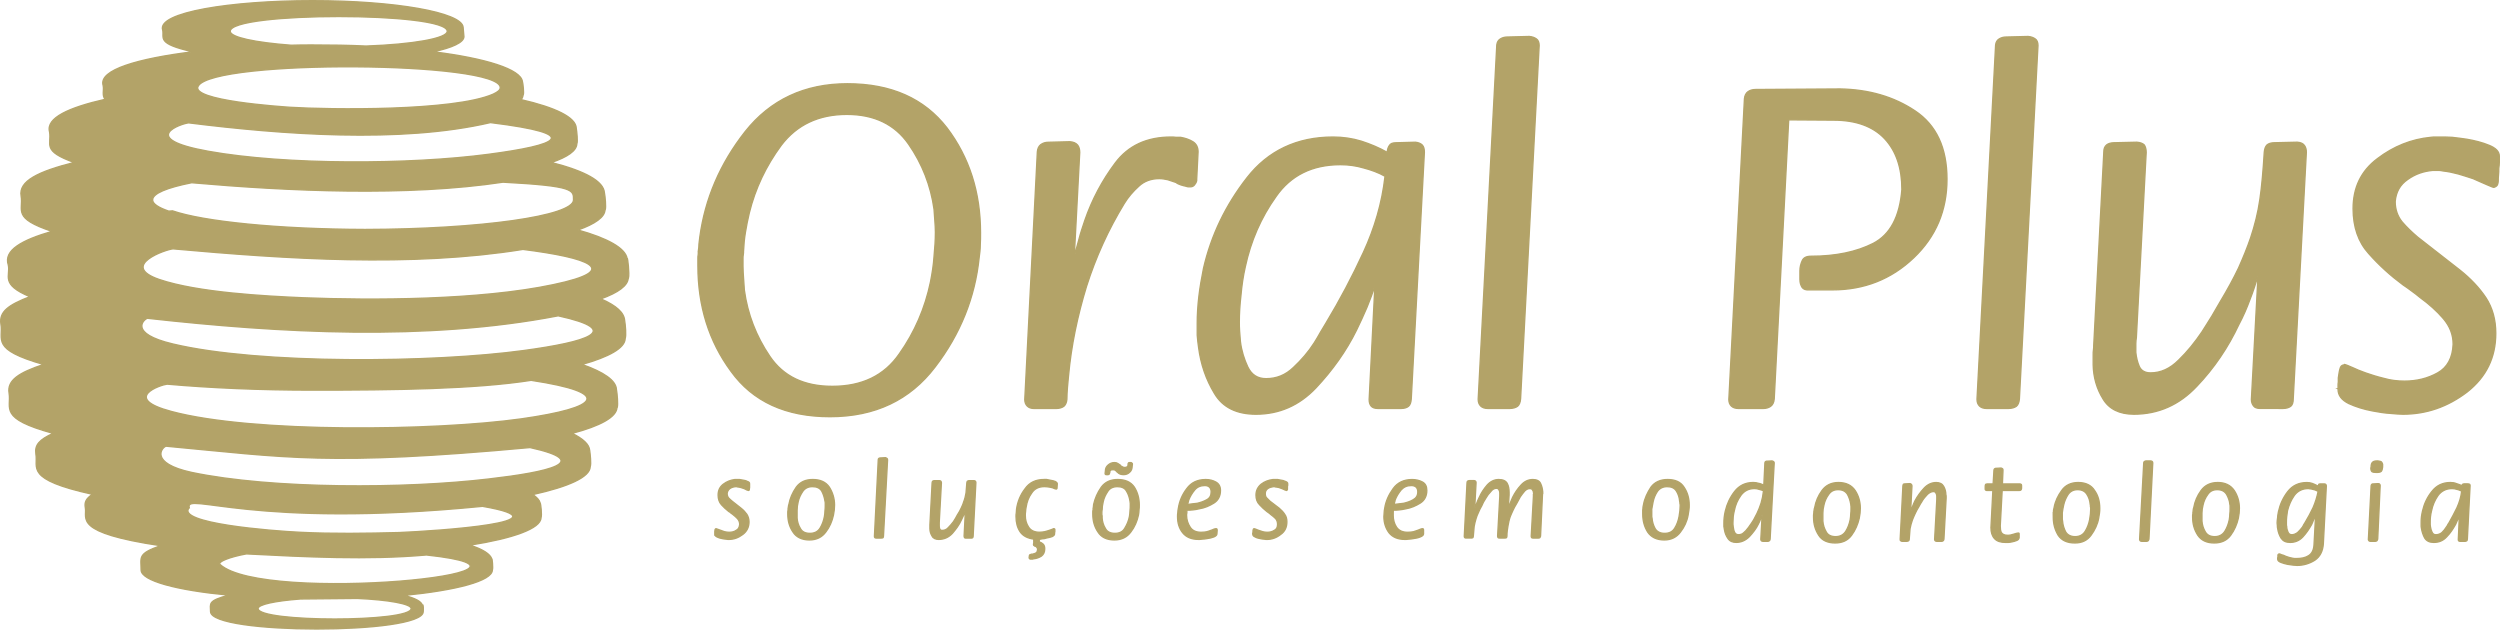 <?xml version="1.0" encoding="UTF-8"?>
<!DOCTYPE svg PUBLIC "-//W3C//DTD SVG 1.1//EN" "http://www.w3.org/Graphics/SVG/1.1/DTD/svg11.dtd">
<!-- Creator: CorelDRAW 2019 (64 Bit) -->
<svg xmlns="http://www.w3.org/2000/svg" xml:space="preserve" width="370.616mm" height="93.347mm" version="1.1" style="shape-rendering:geometricPrecision; text-rendering:geometricPrecision; image-rendering:optimizeQuality; fill-rule:evenodd; clip-rule:evenodd"
viewBox="0 0 25081.86 6317.4"
 xmlns:xlink="http://www.w3.org/1999/xlink"
 enable-background="new 0 0 259.14 65.165">
 <defs>
  <style type="text/css">
   <![CDATA[
    .str0 {stroke:#B3A368;stroke-width:13.54;stroke-miterlimit:22.926}
    .fil0 {fill:#B3A368}
   ]]>
  </style>
 </defs>
 <g id="Camada_x0020_1">
  <g id="logo-oral-plus.svg">
   <g>
    <path class="fil0 str0" d="M17679.54 5159.27c-2.71,16.45 -8.22,30.2 -16.45,49.32 -5.52,16.45 -13.75,32.9 -21.97,49.32 -21.97,46.62 -54.84,87.75 -90.46,126.13 -38.39,38.39 -82.23,57.55 -131.66,57.55 -35.61,0 -63.07,-10.93 -82.23,-38.39 -19.16,-27.38 -30.2,-54.84 -35.61,-87.75 -2.71,-10.93 -2.71,-21.97 -5.52,-32.9 0,-10.93 0,-19.16 0,-30.2 0,-19.16 0,-38.39 2.71,-60.37 2.71,-21.97 5.52,-41.09 10.93,-63.07 16.45,-71.3 46.62,-137.07 93.27,-197.44 46.62,-60.36 109.68,-90.45 186.5,-90.45 19.16,0 38.39,2.7 54.84,8.22 19.16,2.71 35.69,10.93 52.14,19.16l10.93 -224.82c0,-5.52 2.71,-10.93 8.23,-13.75 2.7,-2.71 8.22,-2.71 13.75,-2.71l49.32 -2.71c5.52,2.71 10.93,2.71 13.75,5.52 5.52,2.71 8.23,8.22 8.23,13.75l-41.09 765.1c-2.71,8.22 -2.71,13.75 -8.23,16.45 -2.71,2.71 -8.23,5.52 -13.75,5.52l-49.29 0.03c-8.23,0 -13.75,-2.71 -16.45,-5.52 -2.71,-2.7 -5.52,-8.22 -5.52,-13.75l13.64 -252.28zm13.75 -235.82c-13.75,-5.52 -30.2,-10.94 -43.92,-13.75 -16.45,-5.52 -30.2,-8.22 -46.62,-8.22 -60.36,0 -104.2,24.68 -137.07,68.59 -32.9,46.62 -54.84,95.97 -65.77,153.52 -5.52,19.16 -8.23,41.09 -10.93,60.37 0,19.15 -2.71,38.39 -2.71,57.55 0,5.52 0,13.75 0,19.16 0,8.23 2.71,16.45 2.71,24.68 2.7,19.16 5.52,38.39 13.75,54.84 8.23,16.46 21.97,24.68 38.39,24.68 19.16,0 38.39,-5.52 52.14,-19.16 16.45,-13.75 30.2,-27.38 41.09,-43.91 2.71,-2.71 5.52,-5.52 8.23,-10.94 2.7,-2.7 5.52,-5.52 8.22,-10.93 16.45,-21.97 30.2,-43.91 43.91,-65.77 10.94,-21.97 21.97,-43.91 32.91,-63.07 16.45,-35.69 30.2,-68.59 41.09,-104.2 10.9,-35.61 19.05,-76.82 24.57,-123.43l0 0zm504.55 219.37c0,-5.52 0,-13.75 2.71,-24.68 0,-8.23 2.71,-16.45 5.52,-24.68 10.93,-63.07 35.61,-120.61 74,-172.75 38.39,-52.14 93.27,-79.53 164.57,-79.53 76.82,0 131.66,27.39 167.27,79.53 32.91,49.32 52.14,109.68 52.14,178.27 0,16.45 -2.7,32.9 -2.7,49.32 -2.71,16.45 -5.52,32.9 -8.23,52.14 -13.75,60.37 -38.39,117.91 -76.82,169.98 -38.43,52.06 -93.26,76.82 -164.56,76.82 -74,0 -131.66,-24.68 -164.57,-76.82 -35.61,-54.84 -52.14,-112.39 -52.14,-180.98 0,-8.23 0,-13.75 0,-21.97 0,-8.23 2.71,-16.45 2.71,-21.97l0.03 -2.67 0.07 0zm90.46 5.52c0,5.52 0,13.75 0,19.15 0,5.52 0,13.75 0,19.16 0,8.23 0,13.75 0,21.97 0,5.52 0,13.75 0,19.16 2.71,38.39 13.75,74 32.9,106.98 16.45,32.9 49.32,49.32 95.98,49.32 43.91,0 79.52,-19.16 101.46,-54.84 21.93,-35.69 35.61,-74 43.91,-115.21 2.71,-19.16 5.52,-38.39 5.52,-57.55 2.71,-19.16 2.71,-35.69 2.71,-52.14 0,-8.22 0,-13.75 0,-21.97 0,-8.22 -2.71,-16.45 -2.71,-24.67 -5.52,-35.69 -16.45,-68.59 -32.9,-98.69 -19.16,-30.2 -49.32,-46.62 -93.27,-46.62 -43.95,0 -74,16.45 -95.98,49.32 -21.97,30.2 -38.39,65.77 -46.62,104.2 -2.71,13.75 -5.52,27.39 -8.23,41.1 0.04,16.56 -2.77,27.56 -2.77,41.32l0 0zm880.23 -11.01c5.52,-16.45 10.93,-32.9 19.16,-54.84 5.52,-19.16 16.45,-38.39 24.68,-57.55 24.67,-46.62 54.84,-87.75 90.45,-126.14 35.61,-38.39 76.82,-57.55 123.43,-57.55 35.61,0 60.37,13.75 74,38.39 13.75,24.67 21.97,52.14 21.97,82.23 2.7,8.22 2.7,13.75 2.7,19.16 0,5.52 0,13.75 0,19.16l-21.97 408.62c-2.71,8.22 -2.71,13.75 -8.23,16.45 -2.71,2.71 -8.23,5.52 -13.75,5.52l-49.36 -0.07c-8.22,0 -13.75,-2.71 -16.45,-5.52 -2.71,-2.71 -5.52,-8.22 -5.52,-13.75l21.97 -403.1 0 -16.45c0,-2.71 0,-2.71 0,-5.52 0,-2.82 0,-5.52 0,-8.22 0,-10.93 -2.7,-21.97 -8.22,-30.2 -5.52,-10.93 -13.75,-16.45 -24.68,-16.45 -21.97,0 -41.09,10.94 -60.36,27.39 -16.46,19.16 -35.61,38.39 -49.32,60.36 -8.23,13.75 -13.75,24.68 -21.97,35.69 -5.52,10.93 -10.94,21.97 -16.45,30.2 -13.75,21.97 -27.39,46.62 -35.61,65.77 -10.94,21.97 -19.16,43.91 -27.39,63.07 -10.93,30.2 -19.16,60.37 -24.68,90.46 -2.7,30.2 -5.52,65.77 -8.22,106.98 0,5.52 -2.71,10.94 -5.52,13.75 -5.52,2.71 -10.93,5.52 -19.16,5.52l-46.54 0.03c-5.52,0 -10.94,-2.71 -13.75,-5.52 -5.52,-2.71 -5.52,-8.22 -5.52,-16.45l27.38 -534.76c0,-5.52 2.71,-10.93 5.52,-16.45 5.52,-2.71 10.93,-2.71 16.45,-2.71l46.62 -2.71c8.23,0 13.75,2.71 16.45,8.23 2.71,2.71 5.52,8.23 5.52,13.75l-13.64 263.25zm918.69 -216.59l-19.15 356.48c0,27.39 2.7,49.32 10.93,65.77 10.93,16.46 30.2,27.39 60.36,27.39 10.94,0 21.97,0 32.91,-2.71 10.93,-2.71 21.97,-5.52 30.2,-8.22 10.94,-2.71 19.16,-5.52 27.39,-8.23 8.22,-2.71 16.45,-2.71 19.16,-2.71 2.7,0 5.52,0 5.52,0 2.71,2.71 2.71,5.52 2.71,5.52 0,2.71 0,2.71 0,2.71l0 2.71 0 35.68c-2.71,10.94 -8.22,21.97 -24.68,27.39 -13.75,5.52 -30.2,10.93 -46.62,13.75 -13.75,2.71 -27.38,5.52 -38.39,5.52 -13.75,0 -21.97,0 -27.39,0 -46.62,0 -85.04,-10.93 -109.68,-38.39 -24.68,-27.38 -35.61,-63.07 -35.61,-109.68l19.16 -372.94 -57.63 -0.03c-8.22,0 -10.93,0 -16.45,-5.52 -2.71,-2.71 -2.71,-5.52 -2.71,-10.93l0 -5.52 0 0c0,-2.71 0,-2.71 0,-2.71 0,-2.7 0,-2.7 0,-2.7 0,-2.71 0,-2.71 0,-2.71l0 -2.71c0,-2.71 0,-2.71 0,-2.71 0,-8.22 0,-13.75 2.71,-21.97 2.71,-5.52 8.23,-8.22 19.16,-8.22l57.59 0 8.22 -137.07c0,-5.52 2.71,-10.94 5.52,-13.75 5.52,-5.52 10.94,-5.52 16.45,-5.52l49.32 -2.71c5.52,2.71 10.94,2.71 16.45,8.22 2.71,2.71 2.71,8.23 2.71,16.46l-5.52 134.36 172.76 0c8.23,0 13.75,2.7 16.45,5.52 2.71,5.52 2.71,8.23 2.71,13.75 0,2.71 0,5.52 0,5.52 0,2.7 0,5.52 0,5.52 0,2.71 0,2.71 0,2.71 0,2.71 0,2.71 0,2.71 0,8.22 0,13.75 -2.71,19.16 -2.7,8.22 -10.93,10.93 -19.16,10.93l-172.68 -0.03 0 -0.07zm512.71 222.08c2.7,-5.52 2.7,-13.75 2.7,-24.68 2.71,-8.23 2.71,-16.45 5.52,-24.68 10.94,-63.07 38.39,-120.61 76.82,-172.75 35.61,-52.14 93.27,-79.53 164.57,-79.53 76.81,0 131.66,27.39 164.56,79.53 35.69,49.32 52.14,109.68 52.14,178.27 0,16.45 0,32.9 -2.71,49.32 -2.7,16.42 -5.52,32.9 -8.22,52.14 -10.94,60.37 -38.39,117.91 -76.82,169.98 -38.43,52.06 -90.46,76.82 -161.75,76.82 -76.82,0 -131.66,-24.68 -167.28,-76.82 -32.9,-54.84 -49.32,-112.39 -49.32,-180.98 0,-8.23 0,-13.75 0,-21.97 0,-8.23 0,-16.45 0,-21.97l-0.03 -2.67 -0.18 0zm90.56 5.52c0,5.52 0,13.75 0,19.15 0,5.52 0,13.75 0,19.16 0,8.23 0,13.75 0,21.97 0,5.52 2.7,13.75 2.7,19.16 2.71,38.39 13.75,74 30.2,106.98 19.16,32.9 52.14,49.32 95.97,49.32 46.62,0 79.53,-19.16 101.46,-54.84 21.94,-35.69 35.61,-74 43.92,-115.21 2.71,-19.16 5.52,-38.39 8.22,-57.55 0,-19.16 2.71,-35.69 2.71,-52.14 0,-8.22 0,-13.75 -2.71,-21.97 0,-8.22 0,-16.45 -2.7,-24.67 -2.71,-35.69 -13.75,-68.59 -32.91,-98.69 -19.16,-30.2 -49.32,-46.62 -93.26,-46.62 -41.1,0 -74,16.45 -95.98,49.32 -19.16,30.2 -35.61,65.77 -43.91,104.2 -2.71,13.75 -5.52,27.39 -8.23,41.1 -2.78,16.56 -2.78,27.56 -5.48,41.32l0 0zm775.99 260.5l41.1 -765.09c0,-8.23 2.7,-10.94 8.22,-13.75 2.71,-2.7 8.23,-5.52 13.75,-5.52l46.65 0.03c8.23,0 13.75,2.71 16.45,5.52 2.71,2.82 5.52,8.22 5.52,13.75l-38.39 765.1c-2.7,8.22 -5.52,13.75 -8.22,16.45 -2.71,2.71 -10.93,5.52 -16.45,5.52l-46.66 -0.04c-8.22,0 -13.75,-2.71 -16.45,-5.52 -2.71,-2.7 -5.52,-8.22 -5.52,-13.75l0 -2.71zm534.68 -266.02c0,-5.52 2.71,-13.75 2.71,-24.68 0,-8.23 2.71,-16.45 5.52,-24.68 10.93,-63.07 35.69,-120.61 74,-172.75 38.39,-52.14 93.26,-79.53 167.27,-79.53 74,0 128.84,27.39 164.57,79.53 32.9,49.32 52.14,109.68 52.14,178.27 0,16.45 -2.71,32.9 -2.71,49.32 -2.71,16.45 -5.52,32.9 -8.23,52.14 -13.75,60.37 -38.39,117.91 -76.81,169.98 -38.43,52.06 -93.27,76.82 -164.57,76.82 -74,0 -128.84,-24.68 -164.57,-76.82 -35.61,-54.84 -52.14,-112.39 -52.14,-180.98 0,-8.23 0,-13.75 0,-21.97 2.71,-8.23 2.71,-16.45 2.71,-21.97l0 -2.67 0.11 0zm90.53 5.52c0,5.52 0,13.75 0,19.15 0,5.52 0,13.75 0,19.16 0,8.23 0,13.75 0,21.97 0,5.52 0,13.75 0,19.16 2.71,38.39 13.75,74 32.9,106.98 19.16,32.98 49.32,49.32 95.98,49.32 43.91,0 79.52,-19.16 101.46,-54.84 21.97,-35.69 35.61,-74 43.91,-115.21 2.71,-19.16 5.52,-38.39 5.52,-57.55 2.71,-19.16 2.71,-35.69 2.71,-52.14 0,-8.22 0,-13.75 0,-21.97 0,-8.22 0,-16.45 -2.71,-24.67 -2.71,-35.69 -16.45,-68.59 -32.9,-98.69 -19.16,-30.2 -49.32,-46.62 -93.27,-46.62 -43.92,0 -74,16.45 -95.98,49.32 -21.97,30.2 -38.39,65.77 -46.62,104.2 -2.71,13.75 -5.52,27.39 -8.22,41.1 -0.04,16.56 -2.78,27.56 -2.78,41.32l0 0zm1140.74 13.64c-5.52,16.45 -10.93,32.9 -19.16,49.32 -5.52,16.45 -13.75,32.9 -21.97,52.14 -24.68,43.91 -52.14,85.04 -87.75,123.43 -35.61,38.39 -79.52,54.84 -126.14,54.84 -43.91,0 -71.29,-13.75 -90.45,-41.09 -19.16,-30.2 -30.2,-63.07 -35.69,-98.69 -2.71,-8.22 -2.71,-19.16 -2.71,-27.38 0,-8.23 -2.71,-19.16 -2.71,-27.39 0,-19.15 2.71,-35.68 5.52,-57.55 0,-19.16 5.52,-38.39 8.23,-57.55 16.45,-74 46.62,-139.89 93.26,-200.14 46.66,-60.25 109.69,-90.46 191.92,-90.46 19.16,0 35.61,2.71 52.14,8.23 16.45,5.52 32.9,13.75 49.32,21.97 2.71,0 2.71,2.71 5.52,2.71 2.71,0 5.52,2.7 8.22,2.7 0,-5.52 0,-10.93 2.71,-13.75 0,-5.52 5.52,-8.23 13.75,-8.23l43.92 0.04c8.22,0 10.93,2.71 13.75,5.52 2.82,2.82 5.52,8.22 5.52,13.75l-30.2 584.11c-5.52,71.3 -32.91,126.14 -85.05,161.75 -52.14,32.9 -112.39,52.14 -178.27,52.14 -8.23,0 -21.97,-2.71 -38.39,-2.71 -19.16,-2.71 -35.61,-5.52 -57.55,-8.22 -24.68,-5.52 -46.62,-10.94 -65.77,-19.16 -21.97,-8.23 -32.91,-19.16 -32.91,-32.91 0,-2.7 0,-5.52 0,-10.93 0,-2.71 0,-5.52 2.71,-8.23 0,-2.7 0,-5.52 0,-8.22 0,-2.71 0,-5.52 0,-10.93 0,-2.71 0,-5.52 2.71,-8.23 2.71,-2.71 5.52,-5.52 10.93,-5.52l0 0c2.71,0 10.94,2.71 21.97,8.23 13.75,2.71 27.39,8.22 43.91,16.45 10.94,2.71 21.97,8.22 32.91,10.93 10.93,2.71 24.67,5.52 35.69,8.23 5.52,0 13.75,2.71 19.15,2.71 5.52,0 13.75,0 19.16,0 49.32,0 90.46,-8.23 123.43,-30.2 32.9,-21.97 49.32,-57.55 52.14,-109.68l16.24 -302.04zm24.68 -233.05c-10.94,-5.52 -19.16,-8.22 -30.2,-13.75 -10.93,-2.71 -21.97,-5.52 -32.9,-8.23 -5.52,-2.71 -13.75,-2.71 -19.16,-2.71 -5.52,-2.7 -10.93,-2.7 -16.45,-2.7 -60.37,0 -106.98,24.67 -139.89,68.59 -32.9,46.62 -54.84,98.68 -68.59,153.52 -2.71,19.16 -5.52,41.09 -8.23,60.36 -2.71,21.97 -2.71,38.39 -2.71,57.55 0,5.52 0,13.75 0,19.16 0,8.22 0,13.75 2.71,21.97 0,19.16 5.52,38.39 13.75,57.55 8.22,16.45 19.15,24.68 38.39,24.68 19.23,0 38.39,-8.23 57.55,-21.97 16.45,-16.45 32.9,-32.9 46.62,-52.14 5.52,-8.23 10.93,-16.45 13.75,-24.68 5.52,-8.22 10.94,-16.45 13.75,-21.97 30.2,-49.32 57.55,-101.45 82.23,-153.52 21.97,-52.14 38.39,-104.2 49.32,-159.04l0.07 -2.67zm504.55 479.91l27.38 -534.76c0,-5.52 2.71,-10.93 8.23,-16.45 2.71,-2.71 8.23,-2.71 16.45,-2.71l46.62 -2.7c8.23,0 13.75,2.7 16.45,8.22 2.71,2.71 2.71,8.23 2.71,13.75l-24.67 534.76c-2.71,8.22 -5.52,13.75 -8.23,16.45 -2.71,2.7 -10.93,5.52 -16.45,5.52l-46.62 0c-8.23,0 -13.75,-2.7 -16.45,-5.52 -2.71,-2.71 -5.52,-8.23 -5.52,-13.75l0.03 -2.82 0.07 0zm27.38 -726.67c0,-21.97 5.52,-35.69 13.75,-43.92 8.22,-8.22 21.97,-13.75 43.91,-13.75l10.94 0c19.15,2.71 30.2,5.52 35.61,10.93 5.52,5.52 8.22,13.75 10.93,21.97 0,0 0,2.71 0,5.52 0,2.71 0,5.52 0,5.52 0,2.71 0,2.71 0,5.52l0 2.7c0,2.71 0,2.71 0,2.71 0,2.71 0,2.71 0,5.52 -2.71,24.68 -8.23,38.39 -13.75,43.91 -8.23,8.23 -24.68,10.94 -49.32,10.94 -21.97,0 -35.61,-2.71 -43.92,-8.23 -5.52,-5.52 -10.93,-16.45 -10.93,-32.9l0 -2.71c0,-2.71 0,-2.71 0,-2.71l0 0c0,-2.71 0,-2.71 2.71,-2.71l0 -2.7c0.07,-2.93 0.07,-2.93 0.07,-5.63l0 0zm885.75 482.62c-5.52,16.45 -10.93,30.2 -16.45,46.62 -8.22,16.45 -13.75,32.9 -21.97,49.32 -24.67,43.91 -52.14,87.75 -90.45,126.13 -35.61,38.39 -76.82,54.84 -128.85,54.84 -41.09,0 -71.3,-13.75 -90.46,-43.91 -16.45,-30.2 -27.38,-63.07 -32.9,-98.69 -2.71,-8.22 -2.71,-19.15 -2.71,-27.38 0,-8.23 0,-16.45 0,-24.68 0,-19.16 0,-38.39 2.71,-60.36 2.71,-19.16 5.52,-38.39 10.94,-60.37 16.45,-71.3 46.62,-137.07 93.26,-194.72 46.62,-60.37 106.98,-90.46 186.5,-90.46 21.97,0 41.1,2.71 60.37,10.93 21.97,5.52 38.39,13.75 57.55,21.97 0,-5.52 2.71,-8.23 2.71,-13.75 2.71,-2.71 8.23,-5.52 16.45,-5.52l41.13 0.07c8.23,0 10.94,2.7 16.45,5.52 2.71,2.71 2.71,8.23 2.71,13.75l-27.38 534.76c0,8.22 -2.71,13.75 -5.52,16.45 -5.52,2.71 -10.94,5.52 -16.45,5.52l-52.14 -0.04c-5.52,0 -10.94,-2.71 -13.75,-5.52 -2.7,-2.7 -2.7,-8.22 -2.7,-13.75l10.96 -246.75zm21.94 -238.57c-13.75,-5.52 -30.2,-13.75 -46.62,-16.45 -16.45,-5.52 -32.91,-8.22 -49.32,-8.22 -60.37,0 -106.98,24.67 -139.89,68.59 -32.9,46.62 -54.84,98.68 -65.77,153.52 -5.52,19.16 -8.23,41.09 -10.94,60.36 -2.7,21.97 -2.7,41.1 -2.7,57.55 0,8.22 0,13.75 0,21.97 0,5.52 2.7,13.75 2.7,21.97 2.71,19.16 8.23,38.39 16.45,54.84 8.23,16.46 19.16,24.68 38.39,24.68 21.97,0 43.91,-8.22 60.37,-21.97 16.45,-16.45 32.9,-35.69 43.91,-54.84 5.52,-8.22 10.93,-13.75 13.75,-21.97 5.52,-8.23 8.23,-16.46 13.75,-21.97 27.38,-49.32 54.84,-98.69 79.52,-150.82 24.68,-54.84 41.1,-109.68 46.62,-164.56l-0.03 -2.67 -0.18 0zm-17525.06 430.48c0,0 0,0 0,-2.7 0,0 0,-2.71 0,-5.52 0,-2.82 0,-2.71 0,-8.23 0,-2.71 0,-5.52 0,-8.22 0,-5.52 2.71,-13.75 2.71,-19.16 2.71,-5.52 5.52,-8.23 8.23,-8.23l2.71 0.04c2.7,0 8.22,2.7 16.45,5.52 8.22,2.71 19.16,8.23 30.2,10.94 10.94,5.52 24.68,8.22 38.39,13.75 13.75,2.71 30.2,5.52 43.91,5.52 27.39,0 52.14,-5.52 71.3,-19.16 21.97,-10.93 32.9,-30.2 35.69,-60.37 0,-21.97 -8.23,-41.09 -21.97,-57.55 -13.75,-13.75 -30.2,-30.2 -49.32,-43.92 -8.22,-5.52 -13.75,-10.93 -19.16,-13.75 -5.52,-5.52 -10.93,-10.93 -19.16,-13.75 -27.38,-21.97 -52.14,-43.92 -74,-68.59 -21.97,-24.68 -32.91,-57.55 -32.91,-95.98 0,-46.62 16.45,-82.23 52.14,-109.68 35.69,-27.39 74,-41.1 115.21,-46.62 2.7,0 8.22,0 10.93,0 2.71,0 5.52,0 10.93,0 5.52,0 13.75,0 24.68,0 10.93,2.71 19.16,2.71 32.9,5.52 16.45,2.71 32.9,5.52 46.62,13.75 16.46,5.52 21.97,10.93 21.97,21.97 0,5.52 0,8.22 0,13.75 0,2.71 0,8.22 0,13.75 0,5.52 0,8.23 0,13.75 0,5.52 -2.7,8.22 -2.7,13.75 0,2.71 0,5.52 0,8.22 -2.71,2.71 -5.52,2.71 -8.23,5.52 -2.71,0 -8.23,-2.71 -16.45,-5.52 -8.23,-5.52 -16.45,-8.22 -27.39,-13.75 -10.93,-2.71 -21.97,-8.22 -32.9,-10.93 -10.93,-2.71 -21.97,-5.52 -32.9,-5.52 -2.71,0 -5.52,-2.71 -8.23,-2.71 -2.7,0 -5.52,0 -8.22,0l-3.04 -0.11 -2.7 0c-21.97,2.71 -38.39,8.23 -54.84,19.16 -16.45,13.75 -24.68,27.38 -27.39,49.32 0,16.45 5.52,32.9 13.75,43.91 10.93,10.94 21.97,21.97 35.69,32.9l90.45 71.3c24.68,19.16 41.1,38.39 57.55,60.37 13.75,21.97 21.97,46.62 21.97,76.82 0,52.13 -21.97,95.97 -63.07,126.13 -43.91,32.9 -87.75,49.32 -139.89,49.32 -5.52,0 -13.75,0 -27.38,-2.71 -10.93,0 -24.68,-2.7 -38.39,-5.52 -19.16,-2.71 -35.68,-8.23 -52.14,-16.46 -13.75,-5.66 -21.97,-16.59 -21.97,-30.35l0 0zm734.9 -244.05c0,-8.23 0,-16.45 2.7,-24.68 0,-8.23 2.71,-19.16 5.52,-27.38 10.94,-60.37 35.61,-117.92 74,-172.76 38.39,-52.14 93.27,-76.82 164.57,-76.82 76.81,0 131.66,24.68 167.27,76.82 32.9,52.14 52.14,112.39 52.14,178.27 0,16.45 -2.71,32.91 -2.71,49.32 -2.71,16.45 -5.52,35.69 -8.22,52.14 -13.75,63.07 -38.39,120.62 -76.82,169.98 -38.39,52.14 -93.27,79.53 -164.57,79.53 -74,0 -131.66,-27.39 -164.56,-79.53 -35.61,-52.14 -52.14,-112.39 -52.14,-178.27 0,-8.23 0,-16.45 0,-24.68 0,-5.48 2.82,-13.71 2.82,-21.93l0 0zm90.45 2.7c0,8.23 0,13.75 0,19.16 0,8.23 0,13.75 0,21.97 0,5.52 0,13.75 0,19.16 0,8.23 0,13.75 0,21.97 2.71,38.39 13.75,74 32.91,104.2 16.45,32.9 49.32,49.32 95.97,49.32 43.92,0 79.53,-16.45 101.46,-52.14 21.97,-35.69 35.69,-74 43.92,-117.91 2.7,-19.16 5.52,-38.39 5.52,-57.55 2.71,-19.16 2.71,-35.69 2.71,-49.32 0,-8.23 0,-16.45 0,-24.68 0,-5.52 0,-13.75 -2.71,-21.97 -5.52,-35.69 -16.45,-71.3 -32.9,-101.46 -19.16,-30.2 -49.32,-43.91 -93.27,-43.91 -43.91,0 -74,16.45 -95.97,46.62 -21.97,32.9 -38.39,65.77 -46.62,104.2 -2.71,16.45 -5.52,30.2 -8.23,43.91 0,13.75 -2.71,27.39 -2.71,41.1l0.04 -2.67 -0.12 0zm776.03 263.32l38.39 -767.8c0,-5.52 2.71,-10.94 8.23,-13.75 5.52,-2.7 10.93,-2.7 16.45,-2.7l46.62 -2.71c5.52,2.71 10.93,2.71 13.75,5.52 5.52,2.7 8.23,8.22 8.23,16.45l-41.1 765.09c0,8.23 -2.7,13.75 -5.52,16.46 -5.52,2.7 -10.94,2.7 -19.16,2.7l-46.66 -0.03c-5.52,0 -10.93,0 -13.75,-2.71 -5.49,-5.59 -5.49,-8.3 -5.49,-16.53l0 0zm913.1 -266.02c-5.52,16.45 -10.93,32.9 -16.45,52.14 -8.22,16.45 -16.45,35.68 -24.67,52.14 -21.97,49.32 -54.84,93.26 -90.46,134.36 -38.39,41.09 -85.04,60.36 -137.07,60.36 -30.2,0 -54.84,-10.93 -65.77,-32.9 -13.75,-21.97 -21.97,-46.62 -21.97,-74 0,0 0,0 0,-2.7l0 0c0,-2.71 0,-8.23 0,-10.94 0,-2.71 0,-5.52 0,-8.22 0,-2.71 0,-5.52 0,-10.94 0,-2.7 0,-5.52 0,-8.22l21.97 -419.55c0,-8.22 2.71,-10.93 5.52,-16.45 5.52,-2.71 10.93,-5.52 16.45,-5.52l49.32 0.04c8.22,0 13.75,2.7 16.45,5.52 2.71,5.52 5.52,8.23 5.52,16.46l-21.97 400.39c0,5.52 0,8.23 0,13.75 0,5.52 0,10.93 0,13.75 0,2.82 0,2.71 0,2.71 0,2.71 0,2.71 0,2.71 0,10.93 2.7,21.97 5.52,30.2 5.52,10.93 13.75,13.75 24.68,13.75 21.97,0 43.92,-8.22 60.37,-27.38 19.16,-19.16 35.61,-38.39 52.14,-60.37 8.22,-10.93 13.75,-24.67 21.97,-35.68 5.52,-10.94 10.94,-21.97 16.46,-30.2 16.45,-24.68 30.2,-49.32 41.09,-74 10.93,-21.97 19.16,-43.91 24.68,-63.07 10.93,-27.38 16.45,-54.84 21.97,-85.04 2.7,-27.39 5.52,-63.07 8.22,-101.46 0,-8.23 2.71,-10.93 5.52,-16.45 5.52,-2.71 10.93,-5.52 16.45,-5.52l49.29 -0.03c8.22,0 13.75,2.7 16.45,8.22 2.71,2.71 2.71,8.23 2.71,13.75l-27.39 534.75c0,8.23 -2.71,13.75 -5.52,16.46 -2.7,2.7 -8.22,2.7 -16.45,2.7l-49.32 0c-8.22,0 -10.93,0 -13.75,-2.7 -2.71,-5.52 -5.52,-8.23 -5.52,-16.46l13.56 -266.31zm740.42 298.89l0 24.68c16.45,5.52 30.2,13.75 41.1,24.67 10.93,13.75 13.75,27.39 13.75,46.62 0,30.2 -10.93,54.84 -32.9,71.3 -24.68,16.45 -52.14,24.67 -79.53,27.38 -5.52,2.71 -8.22,2.71 -13.75,2.71 -5.52,0 -10.93,0 -13.75,0 -5.52,0 -8.23,0 -10.94,-2.71 -2.7,-2.71 -5.52,-5.52 -5.52,-10.93l2.7 -21.97c0,-5.52 2.71,-8.23 8.23,-8.23 2.71,-2.71 8.23,-2.71 16.45,-5.52 2.71,0 5.52,0 8.23,0 2.7,0 5.52,0 8.22,-2.7 8.23,0 16.45,-5.52 27.39,-10.94 8.22,-5.52 10.93,-16.45 13.75,-30.2 0,-10.94 -2.71,-16.45 -5.52,-21.97 -5.52,-5.52 -10.93,-10.93 -13.75,-13.75 -2.71,0 -2.71,0 -5.52,0 0,-2.71 -2.71,-2.71 -2.71,-2.71 -5.52,-2.71 -8.22,-2.71 -10.93,-5.52 0,-2.71 -2.71,-5.52 -2.71,-8.23 0,-5.52 0,-8.22 2.71,-13.75 0,-2.71 0,-8.22 0,-13.75 0,0 0,-2.71 0,-5.52l0 -2.71c0,-2.71 0,-5.52 0,-10.93 0,-2.71 0,-5.52 0,-8.23 -63.07,-8.22 -109.68,-32.9 -137.07,-74 -27.38,-41.1 -41.09,-90.46 -41.09,-153.52 0,-10.94 0,-24.68 2.7,-35.69 0,-13.75 2.71,-27.39 2.71,-38.39 10.94,-74 38.39,-142.59 85.04,-202.95 43.92,-63.07 106.98,-93.27 191.92,-93.27 5.52,0 13.75,0 24.68,0 13.75,2.71 24.68,5.52 41.09,8.23 16.45,2.7 30.2,5.52 43.92,10.93 16.45,8.23 21.97,16.45 21.97,24.68l-2.71 38.39c0,2.71 0,2.71 0,2.71l0 0c0,2.71 0,5.52 -2.71,8.23 0,0 -2.71,2.7 -5.52,2.7 -2.71,0 -2.71,0 -5.52,-2.7 -2.7,0 -2.7,0 -5.52,0 -16.46,-8.23 -32.91,-13.75 -52.14,-16.45 -16.45,-2.71 -35.61,-5.52 -54.84,-5.52 -57.55,0 -101.46,21.97 -128.84,65.77 -30.2,41.09 -46.62,87.75 -54.84,139.89 -2.71,13.75 -5.52,30.2 -5.52,43.91 -2.71,13.75 -2.71,27.39 -2.71,41.1 0,43.91 10.94,82.23 32.9,115.21 21.97,35.69 60.37,52.14 109.69,52.14 19.16,0 35.69,-2.71 52.14,-5.52 19.16,-5.52 32.9,-8.23 46.62,-13.75 10.93,-2.71 21.97,-8.23 30.2,-10.94 8.22,-5.52 13.75,-5.52 13.75,-5.52 2.71,0 5.52,0 8.22,2.7 2.71,0 2.71,2.71 2.71,8.23 0,2.71 0,5.52 0,10.93 0,2.71 0,5.52 0,8.23 0,5.52 -2.71,8.22 -2.71,10.93 0,5.52 0,8.23 0,10.94 0,10.93 -8.22,19.15 -24.67,27.38 -16.45,5.52 -35.69,10.93 -54.84,13.75 -13.75,5.52 -30.2,8.23 -43.91,8.23 -13.64,3.21 -21.87,3.21 -30.1,5.92l0 0zm540.17 -298.89c0,-8.23 0,-16.45 2.71,-24.68 0,-8.23 2.7,-19.16 2.7,-27.38 13.75,-60.37 38.39,-117.92 76.82,-172.76 38.39,-52.14 93.27,-76.82 164.57,-76.82 76.81,0 131.66,24.68 167.27,76.82 32.9,52.14 49.32,112.39 49.32,178.27 0,16.45 0,32.91 -2.71,49.32 0,16.45 -2.7,35.69 -5.52,52.14 -13.75,63.07 -38.39,120.62 -76.82,169.98 -38.39,52.14 -93.27,79.53 -164.57,79.53 -76.81,0 -131.66,-27.39 -164.56,-79.53 -35.69,-52.14 -52.14,-112.39 -52.14,-178.27 0,-8.23 0,-16.45 0,-24.68 0.22,-5.48 0.22,-13.71 2.92,-21.93l0 0zm90.56 2.7c0,8.23 -2.71,13.75 -2.71,19.16 0,8.23 0,13.75 0,21.97 0,5.52 0,13.75 2.71,19.16 0,8.23 0,13.75 0,21.97 2.71,38.39 13.75,74 32.9,104.2 16.45,32.9 49.32,49.32 95.98,49.32 43.91,0 79.52,-16.45 98.68,-52.14 21.97,-35.69 38.39,-74 46.62,-117.91 2.71,-19.16 5.52,-38.39 5.52,-57.55 2.71,-19.16 2.71,-35.69 2.71,-49.32 0,-8.23 0,-16.45 0,-24.68 0,-5.52 -2.71,-13.75 -2.71,-21.97 -5.52,-35.69 -16.45,-71.3 -35.69,-101.46 -16.45,-30.2 -49.32,-43.91 -90.46,-43.91 -43.91,0 -76.81,16.45 -95.97,46.62 -21.97,32.9 -38.39,65.77 -46.62,104.2 -2.71,16.45 -5.52,30.2 -8.23,43.91 0,13.75 -2.71,27.39 -2.71,41.1l-0.03 -2.67zm30.09 -367.41l2.71 -21.97c0,-24.68 8.22,-43.92 27.38,-60.37 19.16,-16.45 38.39,-24.67 63.07,-24.67 13.75,0 24.67,2.7 32.9,8.22 8.22,5.52 16.45,10.94 24.68,16.45 0,0 0,2.71 2.7,2.71 0,2.71 2.71,2.71 2.71,5.52 8.23,2.71 13.75,8.22 19.16,10.93 5.52,2.71 13.75,5.52 21.97,5.52 8.23,0 13.75,-2.71 21.97,-5.52 5.52,-2.71 8.22,-8.22 10.93,-16.45l0 -2.71 0 -2.7c0,0 0,0 0,-2.71l0 0c0,-5.52 0,-8.23 2.71,-13.75 0,-2.7 5.52,-5.52 10.93,-5.52l16.38 0.03c2.7,0 5.52,2.71 8.22,5.52 2.71,0 5.52,2.71 5.52,8.22l-2.71 21.97c0,24.68 -8.22,46.62 -24.67,60.37 -16.46,16.45 -35.61,24.68 -63.07,24.68 -10.93,0 -24.67,-2.71 -32.9,-5.52 -8.23,-2.71 -19.16,-10.94 -27.38,-19.16 0,-2.71 -2.71,-2.71 -2.71,-2.71 0,0 0,-2.71 -2.71,-2.71 -5.52,-5.52 -10.93,-10.93 -16.45,-13.75 -5.52,-5.52 -13.75,-5.52 -24.68,-5.52 -10.93,0 -19.16,2.71 -21.97,5.52 -5.52,5.52 -8.22,10.93 -8.22,19.16l0 2.71c-2.71,0 -2.71,2.7 -2.71,2.7 0,5.52 0,10.94 -2.71,13.75 -2.71,2.71 -5.52,5.52 -10.93,5.52l-16.42 -0.04c-5.52,0 -8.23,0 -10.93,-2.71 0,-2.7 -2.71,-5.52 -2.71,-8.22l0 -2.82 -0.07 0zm819.94 370.22c0,8.23 0,16.46 0,27.39 -2.7,8.22 -2.7,16.45 -2.7,24.68 0,43.91 13.75,85.04 35.69,117.91 21.97,35.69 60.36,52.14 109.68,52.14 24.68,0 43.91,-2.71 57.55,-5.52 16.45,-5.52 30.2,-8.23 41.09,-13.75 10.93,-2.71 21.97,-8.23 27.38,-10.94 8.23,-2.71 16.46,-5.52 21.97,-5.52 5.52,0 8.23,0 10.94,2.71 0,2.71 2.7,8.23 2.7,10.94l-2.7 38.39c0,10.93 -10.94,21.97 -30.2,30.2 -21.97,8.22 -43.91,13.75 -68.59,16.45 -16.45,2.71 -32.9,5.52 -49.32,5.52 -13.75,2.7 -27.38,2.7 -35.61,2.7 -71.3,0 -123.43,-21.97 -159.05,-65.77 -35.69,-43.91 -52.14,-98.68 -52.14,-161.75 0,-13.75 0,-27.39 2.71,-41.1 0,-13.75 2.71,-30.2 5.52,-43.91 10.93,-71.3 38.39,-137.07 85.04,-197.44 43.91,-60.36 106.98,-90.46 189.21,-90.46 38.39,0 71.3,8.23 101.46,24.68 30.2,16.45 46.62,43.92 46.62,85.04 0,54.84 -21.97,98.69 -65.77,126.14 -43.91,27.38 -93.27,49.32 -148.11,57.55 -19.16,5.52 -41.1,8.22 -63.07,10.93 -21.9,2.77 -41.13,2.77 -60.29,2.77l0 0zm8.23 -60.36c0,2.71 2.71,2.71 2.71,2.71l2.71 0c13.75,-2.71 27.38,-2.71 41.09,-5.52 16.45,-2.71 32.9,-2.71 49.32,-5.52 35.61,-8.22 65.77,-19.16 95.98,-35.69 30.2,-16.45 43.91,-41.09 43.91,-79.52 0,-19.16 -5.52,-35.69 -16.45,-46.62 -10.94,-10.94 -27.39,-16.45 -46.62,-16.45 -41.1,0 -76.82,13.75 -101.46,43.91 -27.39,32.9 -46.62,65.77 -60.37,101.46 -2.71,8.22 -2.71,13.75 -5.52,21.97 -2.7,8.22 -2.7,13.75 -5.52,21.97l0 -2.71 0.22 0zm652.67 298.89c0,0 0,0 0,-2.7 0,0 0,-2.71 0,-5.52 0,-2.82 0,-2.71 2.71,-8.23 0,-2.71 0,-5.52 0,-8.22 0,-5.52 0,-13.75 2.71,-19.16 0,-5.52 2.7,-8.23 8.22,-8.23l0 0c5.52,0 10.94,2.71 19.16,5.52 8.23,2.82 16.45,8.23 27.39,10.93 13.75,5.52 24.67,8.23 41.09,13.75 13.75,2.7 27.38,5.52 43.91,5.52 27.39,0 49.32,-5.52 71.3,-19.15 21.97,-10.94 32.9,-30.2 32.9,-60.37 0,-21.97 -5.52,-41.09 -19.15,-57.55 -13.75,-13.75 -32.91,-30.2 -52.14,-43.91 -5.52,-5.52 -10.94,-10.93 -16.46,-13.75 -8.22,-5.52 -13.75,-10.94 -19.15,-13.75 -27.39,-21.97 -52.14,-43.91 -74,-68.59 -24.68,-24.67 -35.61,-57.55 -35.61,-95.97 0,-46.62 19.16,-82.23 52.14,-109.69 35.61,-27.38 74,-41.09 117.91,-46.62 2.71,0 5.52,0 10.93,0 2.71,0 5.52,0 8.23,0 8.22,0 16.45,0 27.38,0 8.23,2.71 19.16,2.71 30.2,5.52 19.16,2.71 32.9,5.52 49.32,13.75 13.75,5.52 21.97,10.94 21.97,21.97 0,5.52 0,8.23 0,13.75 0,2.71 0,8.23 -2.71,13.75 0,5.52 0,8.22 0,13.75 0,5.52 0,8.23 0,13.75 0,2.71 0,5.52 -2.71,8.23 0,2.71 -2.71,2.71 -5.52,5.52 -2.71,0 -8.22,-2.71 -16.45,-5.52 -8.22,-5.52 -19.16,-8.23 -30.2,-13.75 -10.94,-2.71 -19.16,-8.23 -30.2,-10.94 -13.75,-2.7 -24.67,-5.52 -35.61,-5.52 -2.71,0 -5.52,-2.71 -8.22,-2.71 0,0 -2.71,0 -5.52,0 -2.71,0 -2.71,0 -2.71,0 -2.71,0 -2.71,0 -5.52,0 -19.16,2.71 -38.39,8.22 -54.84,19.16 -16.46,13.75 -24.68,27.38 -24.68,49.32 0,16.45 2.71,32.9 13.75,43.91 10.94,10.93 21.97,21.97 32.9,32.9l93.27 71.3c21.97,19.16 41.1,38.39 54.84,60.37 16.45,21.97 21.97,46.62 21.97,76.81 0,52.14 -19.16,95.98 -63.07,126.14 -41.1,32.9 -87.75,49.32 -137.07,49.32 -5.52,0 -16.46,0 -27.39,-2.71 -13.75,0 -24.68,-2.71 -38.39,-5.52 -19.15,-2.7 -38.39,-8.22 -52.13,-16.45 -16.53,-5.74 -24.76,-16.67 -24.76,-30.42l0 0zm1412.17 -238.53c-2.71,8.23 -2.71,16.46 -2.71,27.39 0,8.22 0,16.45 0,24.68 0,43.91 10.94,85.04 32.91,117.91 24.67,35.69 60.36,52.14 112.39,52.14 21.97,0 41.09,-2.71 57.55,-5.52 13.75,-5.52 27.39,-8.23 41.1,-13.75 10.93,-2.71 19.16,-8.23 27.38,-10.94 8.23,-2.71 13.75,-5.52 21.97,-5.52 2.71,0 8.23,0 8.23,2.71 2.7,2.71 2.7,8.23 2.7,10.94l0 38.39c0,10.93 -10.93,21.97 -32.9,30.2 -19.16,8.22 -43.91,13.75 -68.59,16.45 -16.45,2.71 -32.9,5.52 -46.62,5.52 -16.45,2.7 -30.2,2.7 -38.39,2.7 -71.3,0 -123.43,-21.97 -159.05,-65.77 -32.9,-43.91 -52.14,-98.68 -52.14,-161.75 0,-13.75 2.71,-27.39 2.71,-41.1 0,-13.71 2.71,-30.2 5.52,-43.91 10.93,-71.3 41.09,-137.07 85.04,-197.44 43.92,-60.36 106.98,-90.46 189.21,-90.46 38.39,0 74,8.23 104.2,24.68 30.2,16.45 43.92,43.92 43.92,85.04 0,54.84 -21.97,98.69 -65.77,126.14 -43.92,27.38 -93.27,49.32 -145.3,57.55 -21.97,5.52 -43.91,8.22 -65.77,10.93 -21.97,2.77 -41.13,2.77 -57.59,2.77l0 0zm8.23 -60.36c0,2.71 0,2.71 0,2.71 2.7,0 2.7,0 5.52,0 10.94,-2.71 24.68,-2.71 41.1,-5.52 16.45,-2.71 30.2,-2.71 46.62,-5.52 35.61,-8.22 68.59,-19.16 95.98,-35.69 30.2,-16.45 46.62,-41.09 46.62,-79.52 0,-19.16 -5.52,-35.69 -16.45,-46.62 -10.94,-10.94 -27.39,-16.45 -49.32,-16.45 -41.1,0 -74,13.75 -101.46,43.91 -27.39,32.9 -46.62,65.77 -60.37,101.46 0,8.22 -2.71,13.75 -5.52,21.97 0,8.22 -2.7,13.75 -2.7,21.97l0 -2.71zm806.19 49.32c5.52,-16.45 10.93,-32.9 19.16,-54.84 8.22,-21.93 16.45,-41.09 27.38,-63.07 19.16,-43.92 46.62,-85.04 79.52,-123.43 32.91,-35.69 71.3,-54.84 115.21,-54.84 43.91,0 71.3,13.75 85.04,38.39 13.75,24.68 19.16,54.84 19.16,87.75 0,2.71 0,5.52 0,8.22 0,2.71 0,5.52 0,5.52 0,2.71 0,5.52 0,8.23 0,2.71 0,5.52 0,8.22l-8.23 134.37c5.52,-16.46 10.94,-32.91 19.16,-52.14 5.52,-19.16 16.45,-38.39 24.68,-60.37 21.97,-43.91 49.32,-85.04 85.04,-123.43 32.9,-35.69 71.3,-54.84 117.91,-54.84 38.39,0 65.77,13.75 76.82,38.39 13.75,27.39 19.16,54.84 21.97,85.04 0,2.71 0,2.71 0,5.52 0,0 0,0 0,2.71 0,0 0,2.71 0,5.52 0,2.7 0,5.52 0,5.52 -2.71,2.71 -2.71,5.52 -2.71,8.23 0,2.71 0,5.52 0,5.52l-19.16 411.32c-2.71,8.22 -5.52,13.75 -8.23,16.45 -2.7,2.71 -8.22,2.71 -16.45,2.71l-49.36 -0.07c-5.52,0 -10.93,0 -13.75,-2.71 -2.71,-2.71 -5.52,-8.22 -5.52,-13.75l0 -2.71 21.97 -400.39c0,-2.7 0,-2.7 0,-5.52 0,-2.82 0,-5.52 0,-8.23 0,-2.71 0,-5.52 0,-8.23 0,0 2.71,-2.7 2.71,-5.52 0,-2.82 0,-5.52 0,-5.52 0,-2.71 -2.71,-5.52 -2.71,-5.52 0,-10.93 -5.52,-19.16 -10.94,-27.38 -5.52,-8.23 -13.75,-10.94 -24.67,-10.94 -19.16,0 -35.61,8.23 -52.14,24.68 -16.45,19.16 -30.2,38.39 -43.92,57.55 -8.22,13.75 -13.75,24.68 -19.16,35.69 -5.52,10.94 -10.93,21.97 -16.45,30.2 -16.45,24.67 -27.38,49.32 -38.39,71.3 -11,21.97 -19.16,43.91 -27.39,63.07 -10.93,30.2 -16.45,60.36 -21.97,90.46 -5.52,30.09 -10.93,65.77 -10.93,104.2 0,8.22 -2.71,13.75 -5.52,16.45 -5.52,2.71 -10.93,2.71 -16.45,2.71l-49.32 0c-8.22,0 -13.75,0 -16.45,-2.71 -2.71,-5.52 -5.52,-8.23 -5.52,-16.45l21.97 -403.1 0 -16.45c0,0 0,-2.71 0,-5.52 0,-2.82 0,-5.52 0,-8.22 0,-10.94 -2.71,-21.97 -8.22,-30.2 -5.52,-10.93 -13.75,-16.45 -24.68,-16.45 -21.97,0 -41.1,10.94 -57.55,32.91 -19.16,19.15 -35.61,41.09 -49.32,65.77 -8.22,13.75 -16.45,27.38 -24.67,41.09 -5.52,13.75 -10.94,24.68 -16.45,35.69 -13.75,21.97 -24.68,46.62 -32.91,65.77 -10.93,21.97 -19.16,43.91 -24.67,63.07 -8.23,24.68 -13.75,52.14 -19.16,79.53 -2.71,27.38 -5.52,60.36 -8.23,95.97 0,8.23 -2.71,13.75 -5.52,16.45 -5.52,2.71 -10.93,2.71 -19.16,2.71l-46.54 0.07c-5.52,0 -10.93,0 -13.75,-2.71 -5.52,-5.52 -5.52,-8.22 -5.52,-16.45l27.38 -534.76c0,-8.22 2.71,-13.75 5.52,-16.45 5.52,-2.71 10.94,-5.52 19.16,-5.52l46.62 0c5.52,0 10.94,2.71 13.75,5.52 5.52,5.52 5.52,8.23 5.52,16.45l-13.96 263.5zm1686.42 5.52c2.71,-8.23 2.71,-16.45 2.71,-24.68 2.7,-8.23 2.7,-19.16 5.52,-27.38 10.94,-60.37 38.39,-117.92 74,-172.76 38.39,-52.14 95.98,-76.82 167.27,-76.82 76.82,0 131.66,24.68 164.57,76.82 35.61,52.14 52.14,112.39 52.14,178.27 0,16.45 0,32.91 -2.71,49.32 -2.7,16.45 -5.52,35.69 -8.22,52.14 -10.94,63.07 -38.39,120.62 -76.82,169.98 -38.39,52.14 -93.27,79.53 -161.75,79.53 -76.81,0 -131.66,-27.39 -167.27,-79.53 -32.9,-52.14 -49.32,-112.39 -49.32,-178.27 0,-8.23 0,-16.45 0,-24.68 -0.11,-5.48 -0.11,-13.71 -0.11,-21.93l0 0zm90.46 2.7c0,8.23 0,13.75 0,19.16 0,8.23 0,13.75 0,21.97 0,5.52 0,13.75 0,19.16 0,8.23 0,13.75 2.7,21.97 2.71,38.39 13.75,74 30.2,104.2 19.16,32.9 52.14,49.32 95.97,49.32 46.62,0 79.53,-16.45 101.46,-52.14 21.97,-35.69 35.69,-74 43.92,-117.91 2.71,-19.16 5.52,-38.39 8.22,-57.55 0,-19.16 2.71,-35.69 2.71,-49.32 0,-8.23 0,-16.45 -2.71,-24.68 0,-5.52 0,-13.75 -2.7,-21.97 -2.71,-35.69 -13.75,-71.3 -32.91,-101.46 -19.16,-30.2 -49.32,-43.91 -93.26,-43.91 -41.1,0 -74,16.45 -95.98,46.62 -21.97,32.9 -35.61,65.77 -43.91,104.2 -2.71,16.45 -5.52,30.2 -8.23,43.91 -2.71,13.75 -2.71,27.39 -5.52,41.1l0.04 -2.67z"/>
    <path class="fil0 str0" d="M7007.12 2513.13c2.71,-19.16 5.52,-41.1 5.52,-65.78 2.7,-24.67 5.52,-46.62 8.22,-68.59 52.14,-383.93 202.95,-737.6 455.24,-1058.5 252.28,-318.09 595.04,-479.91 1025.6,-479.91 438.71,0 770.51,148.11 998.14,441.52 224.82,296.12 337.33,647.19 337.33,1052.99 0,41.09 0,82.23 -2.71,126.14 0,41.09 -5.52,82.23 -10.93,123.43 -41.1,400.39 -189.21,767.81 -441.53,1096.9 -252.28,331.8 -603.24,499.07 -1055.69,499.07 -441.52,0 -773.32,-150.82 -992.62,-455.24 -222.11,-301.63 -331.8,-655.41 -331.8,-1058.5 0,-13.75 0,-24.68 0,-38.39 0,-13.75 0,-24.68 0,-38.39 0,-10.93 0,-21.97 2.71,-32.9 0,-13.75 2.71,-27.38 2.71,-38.39l0 -5.45 -0.18 0zm452.46 0c0,16.45 0,30.2 -2.71,43.91 -2.71,10.93 -2.71,24.68 -2.71,38.39 0,10.93 0,24.67 0,38.39 0,10.94 0,24.68 0,38.39 0,38.39 2.71,76.81 5.52,117.91 2.71,38.39 5.52,79.52 8.23,120.62 32.9,241.27 117.91,460.64 254.98,663.6 137.06,202.95 345.55,301.64 627.91,301.64 296.12,0 521.01,-106.98 671.83,-326.28 153.52,-216.6 257.8,-457.94 312.57,-721.19 16.45,-85.04 30.2,-169.98 35.61,-254.98 8.22,-85.04 13.75,-167.27 13.75,-244.05 0,-38.39 -2.71,-76.82 -5.52,-115.21 -2.7,-38.39 -5.52,-76.82 -8.22,-115.21 -32.9,-235.86 -117.91,-455.23 -254.98,-652.59 -137.07,-197.43 -342.73,-298.93 -619.69,-298.93 -282.48,0 -501.78,104.2 -658.12,309.86 -153.52,208.37 -260.51,433.3 -320.87,680.06 -16.45,65.77 -27.39,128.84 -38.39,191.92 -10.93,65.77 -16.45,126.13 -19.16,189.21l-0.03 -5.45zm3317.97 65.77c13.75,-52.14 27.38,-112.4 46.62,-175.5 16.45,-65.77 38.39,-128.85 60.37,-194.73 71.3,-205.66 172.75,-397.58 304.34,-573.08 131.66,-175.5 318.09,-260.51 559.44,-260.51 16.45,0 32.9,0 49.32,2.71 13.75,0 30.2,0 46.62,0 46.62,8.23 87.75,21.97 123.43,43.92 35.61,21.97 52.14,57.55 52.14,101.46l0 0 -13.75 274.25c0,5.52 0,10.93 0,10.93 0,2.71 0,2.71 0,2.71 -2.71,16.45 -10.93,30.2 -21.97,43.91 -10.93,13.75 -24.67,19.16 -41.09,19.16 -5.52,0 -13.75,0 -19.16,0 -8.23,0 -16.45,-2.71 -24.68,-5.52 -16.45,-2.7 -32.9,-8.22 -52.14,-13.75 -16.45,-5.52 -35.68,-13.75 -49.32,-24.68 -27.38,-8.22 -54.84,-19.16 -82.23,-27.38 -27.38,-5.52 -54.84,-10.93 -85.04,-10.93 -79.52,0 -150.82,24.67 -205.66,76.81 -57.55,52.14 -106.98,109.69 -145.3,172.76 -159.04,260.51 -285.18,537.46 -378.45,830.87 -90.46,296.12 -153.52,595.04 -180.98,899.46 -2.71,38.39 -8.23,76.81 -10.94,117.91 -2.7,38.39 -5.52,79.52 -5.52,117.91 -2.71,30.2 -13.75,54.84 -30.2,68.59 -19.16,13.75 -43.91,21.97 -79.52,21.97l-216.52 0.11c-32.9,0 -54.84,-8.23 -71.3,-24.68 -16.45,-16.45 -24.67,-38.39 -24.67,-65.77l126.13 -2484.39c2.71,-32.9 13.75,-54.84 32.91,-71.29 21.97,-16.46 46.62,-24.68 79.52,-24.68l213.89 -5.52c35.61,2.71 60.36,13.75 76.81,32.9 13.75,16.45 21.97,41.1 21.97,74l-55.06 1050.06zm3016.37 287.89c-21.97,71.3 -49.32,142.59 -79.53,216.59 -32.9,74 -65.77,150.82 -104.2,227.64 -104.2,211.18 -241.27,403.1 -408.62,581.3 -167.27,175.5 -367.41,263.21 -600.53,263.21 -194.73,0 -334.5,-68.59 -416.84,-208.37 -85.04,-139.89 -137.07,-293.41 -159.05,-460.64 -5.52,-41.09 -10.93,-82.23 -13.75,-123.43 0,-41.09 0,-82.23 0,-120.61 0,-85.05 5.52,-175.5 16.45,-268.74 10.93,-93.27 27.39,-186.5 46.62,-282.47 76.82,-331.8 222.11,-633.44 436,-907.69 211.18,-271.44 501.78,-408.62 863.78,-408.62 98.68,0 191.92,13.75 282.48,41.09 93.27,30.2 178.27,65.77 260.51,112.4 2.7,-27.39 8.22,-49.32 21.97,-68.6 10.94,-19.15 32.91,-27.38 65.78,-27.38l194.72 -5.52c30.2,2.71 54.84,13.75 68.59,27.39 16.45,16.45 21.97,41.09 21.97,74l-131.66 2473.46c-2.71,35.68 -10.94,60.36 -27.39,74 -16.45,13.75 -41.09,21.97 -74,21.97l-233.05 0c-32.9,0 -54.84,-8.22 -68.59,-24.68 -13.75,-16.45 -19.16,-38.39 -19.16,-65.77l57.48 -1140.51zm101.46 -1099.6c-65.77,-35.61 -139.89,-63.07 -213.89,-82.23 -74,-21.97 -150.82,-32.91 -233.04,-32.91 -282.48,0 -499.07,106.98 -647.19,320.87 -150.82,211.18 -252.28,446.93 -307.16,702.03 -21.97,95.98 -35.61,191.92 -43.92,287.89 -10.93,93.27 -16.45,183.69 -16.45,266.03 0,27.38 0,60.36 2.71,93.27 2.71,32.9 5.52,68.59 8.23,104.2 10.93,93.26 38.39,178.27 74,254.98 38.39,79.52 98.69,117.91 183.69,117.91 104.2,0 194.73,-35.69 274.26,-112.39 79.52,-74 150.82,-156.35 208.36,-246.79 21.97,-35.69 43.92,-71.3 63.07,-106.98 19.16,-32.9 38.39,-65.77 57.55,-95.98 137.07,-227.64 260.51,-460.64 372.94,-704.73 112.39,-244.05 186.5,-496.36 216.59,-759.58l0.07 -5.59 0.18 0zm935.07 2234.92l186.5 -3551.12c2.71,-27.38 16.45,-49.32 35.61,-60.36 21.97,-13.75 46.62,-19.16 71.3,-19.16l219.41 -5.52c30.2,2.71 52.14,10.93 71.3,24.68 16.45,10.93 27.38,32.9 27.38,65.77l-186.5 3545.6c-2.7,35.69 -13.75,60.37 -30.2,74 -19.16,13.75 -46.62,21.97 -82.23,21.97l-213.89 0c-32.9,0 -57.55,-8.23 -74,-24.68 -16.45,-16.45 -24.67,-38.39 -24.67,-65.77l0 -5.41zm3115.12 -2799.77l-145.3 2799.77c-2.7,35.69 -16.45,60.37 -35.61,74 -19.16,13.64 -43.91,21.97 -76.81,21.97l-244.05 -0.04c-32.9,0 -57.55,-8.22 -74,-24.67 -16.45,-16.45 -24.67,-38.39 -24.67,-65.77l156.34 -3016.37c2.7,-32.91 16.45,-57.55 35.69,-71.3 19.15,-13.75 43.91,-21.97 76.81,-21.97l847.33 -5.52c287.89,5.52 537.46,76.82 751.35,219.41 213.89,142.59 320.87,370.23 320.87,685.58 0,312.57 -109.69,575.88 -334.51,789.77 -224.82,213.89 -496.36,320.87 -814.41,320.87l-233.05 0.04c-32.9,2.71 -57.55,-5.52 -71.3,-24.68 -13.75,-21.97 -21.97,-46.62 -21.97,-79.52 0,-5.52 0,-13.75 0,-24.68 0,-8.23 0,-19.16 0,-27.39 0,-8.22 0,-13.75 0,-19.15 0,-2.71 0,-8.23 0,-16.46 0,-35.68 8.23,-68.59 21.97,-98.68 13.75,-32.9 43.92,-46.62 90.46,-46.62 246.79,0 455.24,-43.91 622.51,-128.84 169.98,-87.75 266.02,-266.03 287.89,-540.17 0,-216.59 -57.55,-386.64 -172.76,-510 -115.21,-123.36 -287.89,-186.51 -512.82,-186.51l-449.93 -3.07zm1889.38 2799.77l186.5 -3551.12c2.71,-27.38 16.46,-49.32 35.61,-60.36 21.97,-13.75 46.62,-19.16 71.3,-19.16l219.41 -5.52c30.2,2.71 52.14,10.93 71.3,24.68 16.45,10.93 27.38,32.9 27.38,65.77l-186.5 3545.6c-2.71,35.69 -13.75,60.37 -30.2,74 -19.15,13.75 -46.62,21.97 -82.23,21.97l-213.88 0c-32.91,0 -57.55,-8.23 -74,-24.68 -16.45,-16.45 -24.68,-38.39 -24.68,-65.77l0 -5.41zm2818.9 -1231.26c-24.67,76.81 -49.32,156.34 -82.23,238.57 -30.2,82.23 -65.77,164.57 -109.68,246.79 -106.98,227.64 -246.79,436 -422.26,619.69 -175.5,186.5 -386.64,279.66 -630.73,279.66 -145.3,0 -249.58,-52.14 -309.86,-153.53 -63.07,-101.45 -95.98,-216.59 -98.69,-340.03 0,-5.52 0,-5.52 0,-8.22 0,-2.71 0,-5.52 0,-8.23 0,-16.45 0,-30.2 0,-43.91 0,-16.45 0,-30.2 0,-46.62 0,-13.75 0,-27.39 2.71,-43.92 2.71,-16.45 2.71,-30.2 2.71,-43.91l101.46 -1944.22c0,-30.2 8.22,-52.14 27.38,-68.6 16.45,-13.75 43.92,-21.97 74,-21.97l230.34 -5.52c35.61,2.71 60.36,13.75 74,27.38 10.94,16.45 19.16,41.1 19.16,74l-98.68 1859.18c-2.71,19.16 -5.52,38.39 -5.52,60.36 0,19.16 0,41.1 0,63.07 0,2.7 0,8.22 0,13.75 0,2.71 0,8.23 0,10.93 5.52,52.14 16.45,98.69 35.61,142.59 19.16,41.1 57.55,63.07 112.39,63.07 101.46,0 194.73,-41.09 282.48,-128.84 87.75,-85.04 164.57,-180.98 233.05,-282.48 35.61,-54.84 68.59,-109.68 101.45,-161.75 30.2,-52.14 57.55,-98.69 79.53,-137.07 74,-123.43 137.07,-238.57 186.5,-342.73 46.62,-104.2 87.75,-205.66 120.62,-301.64 41.09,-123.43 74,-252.28 93.27,-386.64 19.16,-131.66 32.9,-290.71 43.91,-471.69 2.71,-32.9 10.93,-57.55 27.39,-74 16.45,-13.75 41.09,-21.97 74,-21.97l230.34 -5.52c35.61,2.71 57.55,13.75 71.3,32.9 13.75,19.16 19.16,41.09 19.16,68.59l-131.66 2473.46c0,35.69 -8.22,60.37 -24.67,74 -19.16,13.75 -43.92,21.97 -76.82,21.97l-230.27 -0.07c-30.2,0 -54.84,-8.22 -65.77,-24.68 -13.75,-16.45 -21.97,-38.39 -21.97,-65.77l66.07 -1236.45zm803.42 1129.77c0,0 0,-2.71 0,-8.23 0,-8.22 0,-16.45 0,-24.67 0,-10.94 0,-21.97 2.71,-35.69 0,-16.45 0,-27.39 0,-41.1 5.52,-32.9 8.22,-63.07 16.45,-90.45 5.52,-24.68 19.16,-38.39 38.39,-38.39l5.52 -5.52c16.45,2.71 41.1,13.75 79.53,30.2 38.39,19.16 82.23,35.69 134.36,54.84 54.84,19.16 115.21,38.39 183.69,54.84 65.77,19.16 134.36,27.39 205.66,27.39 123.43,0 233.04,-27.39 331.8,-82.23 98.68,-54.84 150.82,-150.82 156.34,-287.89 0,-95.97 -32.91,-180.98 -98.69,-257.8 -63.07,-74 -142.59,-145.29 -233.04,-211.18 -30.2,-24.67 -57.55,-46.62 -85.04,-65.77 -27.39,-21.97 -57.55,-41.09 -85.05,-60.36 -126.13,-93.27 -241.27,-197.44 -345.55,-315.35 -104.2,-115.21 -156.34,-266.02 -156.34,-449.71 0,-211.18 79.53,-378.46 244.05,-501.78 161.75,-123.43 340.03,-194.73 534.76,-213.89 16.45,-2.71 32.9,-2.71 49.32,-2.71 16.45,0 32.9,0 49.32,0 32.9,0 71.3,0 115.21,2.71 46.62,5.52 95.98,10.93 148.12,19.16 79.52,13.75 156.34,32.9 222.11,60.36 68.59,27.39 104.2,63.07 104.2,109.69 0,19.16 0,38.39 0,60.36 0,19.16 -2.71,41.1 -5.52,63.07 0,21.97 0,43.91 -2.71,65.77 -2.7,21.97 -2.7,41.09 -2.7,60.36 0,10.94 -2.71,24.68 -8.23,38.39 -8.23,13.75 -19.16,19.16 -35.61,24.68 -8.23,0 -32.9,-10.94 -71.3,-27.39 -41.09,-16.45 -85.04,-38.39 -137.07,-60.36 -46.62,-16.45 -95.97,-30.2 -148.11,-46.62 -52.14,-13.75 -101.46,-24.68 -153.52,-30.2 -13.75,-2.71 -27.39,-5.52 -38.39,-5.52 -11,0 -21.97,0 -35.61,0 -2.71,0 -8.23,0 -13.75,0 -2.71,0 -8.23,0 -16.46,0 -90.45,8.23 -172.75,35.69 -249.57,90.46 -76.82,52.14 -117.91,126.14 -126.14,222.11 0,79.53 24.68,148.12 68.59,202.95 46.62,54.84 98.69,104.21 156.35,153.53l425.07 331.8c106.91,85.04 194.73,178.28 260.51,276.96 65.77,101.46 98.68,219.41 98.68,356.48 0,244.05 -95.97,438.71 -287.89,589.53 -194.73,148.12 -408.62,222.12 -641.66,222.12 -30.2,0 -74,-2.71 -128.84,-8.23 -57.55,-2.71 -117.91,-13.75 -178.28,-24.68 -87.75,-16.45 -167.27,-41.09 -238.57,-74 -71.3,-35.69 -106.98,-82.23 -106.98,-142.59l0.07 -5.45 -0.18 0z"/>
    <path class="fil0 str0" d="M4053.82 5973.69c112.39,27.39 178.28,63.07 183.69,101.46 10.94,-27.38 10.94,49.32 8.23,63.07l0 0c-8.23,230.34 -2133.43,230.34 -2133.43,-2.71 0,-79.52 -32.9,-106.98 183.69,-164.57 -526.53,-49.32 -880.2,-145.29 -880.2,-252.28 0,-128.84 -38.39,-161.75 194.73,-244.05 -883.01,-131.66 -734.9,-271.44 -754.05,-378.45 -10.94,-57.55 5.52,-93.27 71.3,-137.07 -685.58,-150.82 -542.99,-266.02 -567.66,-403.09 -13.75,-93.27 35.68,-145.3 172.75,-208.37 -551.21,-150.82 -416.84,-249.58 -441.52,-403.1 -21.97,-128.84 98.68,-205.66 345.55,-287.89 -537.46,-153.52 -400.39,-249.57 -427.77,-405.8 -19.16,-123.43 76.81,-191.92 290.7,-274.25 -301.64,-126.14 -191.92,-208.37 -216.6,-318.09 -49.32,-148.12 137.07,-249.58 438.71,-337.33 -403.1,-134.36 -285.18,-208.36 -309.86,-353.77 -27.39,-150.82 172.76,-246.79 531.94,-337.33 -326.28,-117.91 -224.82,-175.5 -246.79,-307.16 -38.39,-139.89 194.73,-244.05 556.62,-326.28 -32.91,-43.91 -8.23,-90.46 -19.16,-139.89 -46.62,-156.34 350.96,-268.73 899.46,-337.32 -367.41,-82.23 -285.18,-137.07 -301.63,-216.6 -63.07,-178.16 682.79,-296.08 1502.74,-296.08 825.35,0 1497.21,117.91 1510.92,266.03l8.23 95.97 0 0c-2.71,57.55 -117.91,109.69 -307.16,150.82 526.53,65.78 877.49,175.5 893.94,298.93 5.52,16.45 16.45,112.4 8.23,134.36l-2.71 -0.03c0,16.45 -5.52,30.2 -19.16,46.62 345.55,79.53 551.21,178.28 553.92,287.89 5.52,35.61 16.45,131.66 5.52,156.35l0 0c-2.71,68.59 -93.27,131.66 -254.98,186.5 342.73,87.75 523.75,189.21 531.94,304.34 8.22,41.09 16.45,142.59 8.22,169.98l-2.89 0c0,71.3 -98.68,142.59 -271.44,202.96 296.12,82.23 474.4,180.98 493.56,285.18 5.52,-21.97 24.67,159.05 13.75,197.43l-2.74 0c-2.71,74 -98.69,145.3 -274.25,208.37 159.04,68.59 233.04,139.89 238.57,216.6 8.22,46.62 16.45,150.82 5.52,180.98l0 0c-2.71,95.98 -161.75,183.69 -433.3,260.51 219.41,76.81 342.73,161.75 345.55,252.28 8.22,43.91 16.45,148.12 8.22,178.28l-2.71 0.03c-2.7,95.98 -167.27,186.5 -449.71,260.51 109.68,54.84 169.98,109.68 175.5,169.98 5.52,35.69 16.45,137.07 5.52,164.57l0 0c-2.71,104.2 -216.6,200.14 -575.89,279.66 41.09,27.39 65.77,54.84 74,85.05 5.52,5.52 19.16,120.61 8.23,148.11l0 0c-2.71,106.98 -276.96,205.66 -712.96,274.25 128.85,41.1 205.66,90.46 219.41,139.89 2.7,-16.45 13.75,90.46 5.52,109.69l0 0c-2.85,109.57 -359.33,202.74 -885.79,254.87l0 0zm847.33 -4425.79c685.57,-90.46 976.17,-200.15 19.16,-318.09 -904.87,211.18 -2103.27,117.91 -3027.3,2.71 -68.59,5.52 -521.01,156.34 197.43,285.18 776.03,139.89 2026.49,134.36 2810.71,30.2l0 0zm-3370.1 457.94c0,38.39 57.55,76.82 161.75,112.39l38.39 -2.71c309.86,106.98 1055.69,183.69 1930.48,186.51 1157.15,-2.71 2092.22,-134.37 2092.22,-296.12 0,-98.69 13.75,-139.89 -707.43,-178.28 -962.54,145.3 -2152.59,90.46 -3123.35,5.52 -246.76,49.25 -392.05,106.8 -392.05,172.68l0 0zm3715.65 496.26c-1121.58,180.98 -2377.41,95.98 -3509.92,-5.52 -65.77,2.71 -545.69,167.28 -139.89,307.16 386.64,131.66 1063.92,167.27 1447.86,183.69l0 0c688.28,27.38 1771.46,24.67 2506.36,-131.66 707.36,-148 348.18,-271.33 -304.41,-353.66l0 0zm353.66 666.35c-1321.72,254.98 -2791.55,172.75 -4121.49,24.67 -32.91,8.23 -197.44,150.82 254.98,257.8 872,208.37 2621.46,189.21 3520.92,65.77 625.35,-84.93 1020.15,-200.14 345.58,-348.25l0 0zm-271.44 647.18c-559.43,87.75 -1365.62,98.68 -2188.2,98.68 -529.23,0 -1028.31,-21.97 -1464.31,-60.36 -60.36,5.52 -463.46,139.89 43.92,274.25 817.12,219.41 2651.66,194.73 3509.92,74 789.67,-112.36 926.85,-260.43 98.68,-386.57l0 0zm-10.93 674.54c-2034.68,186.5 -2443.29,98.68 -3652.51,-13.75 -41.1,10.94 -172.76,169.98 257.8,263.21 808.9,169.98 2149.88,164.57 2980.76,65.77 594.86,-68.37 1058.33,-172.64 413.95,-315.24l0 0zm-3419.53 603.35l0 0c-139.89,156.34 822.64,233.04 1113.35,246.79 329.1,16.45 660.82,10.93 989.92,2.7 392.16,-16.45 1738.56,-106.98 839.1,-263.21 -2317.16,227.59 -2986.2,-150.86 -2942.36,13.71l0 0zm2380.18 474.39c-586.82,52.14 -1220.26,19.16 -1807.04,-10.93 -164.57,30.2 -293.41,79.52 -263.21,106.98 444.23,400.2 3663.51,76.63 2070.25,-96.05l0 0zm-693.69 436l-570.37 5.52c-252.28,19.16 -425.07,54.84 -425.07,95.97 0,139.89 1535.61,139.89 1535.61,0 0,-46.65 -227.59,-87.86 -540.16,-101.49l0 0zm-663.61 -5550.19c71.3,-2.71 142.59,-2.71 213.89,-2.71 186.5,0 367.41,2.71 537.46,10.94 468.87,-16.45 814.41,-76.82 814.41,-148.12 0,-197.43 -2177.27,-197.43 -2177.27,0 -0.07,60.37 249.5,112.5 611.5,139.89l0 0zm-932.37 408.62c-90.46,148.12 844.62,208.37 921.33,213.89 394.87,24.68 1642.58,41.09 2037.38,-131.66 46.62,-21.97 71.3,-41.1 71.3,-65.77 0.11,-265.95 -2868.25,-285.19 -3030,-16.46l0 0z"/>
   </g>
  </g>
 </g>
</svg>
